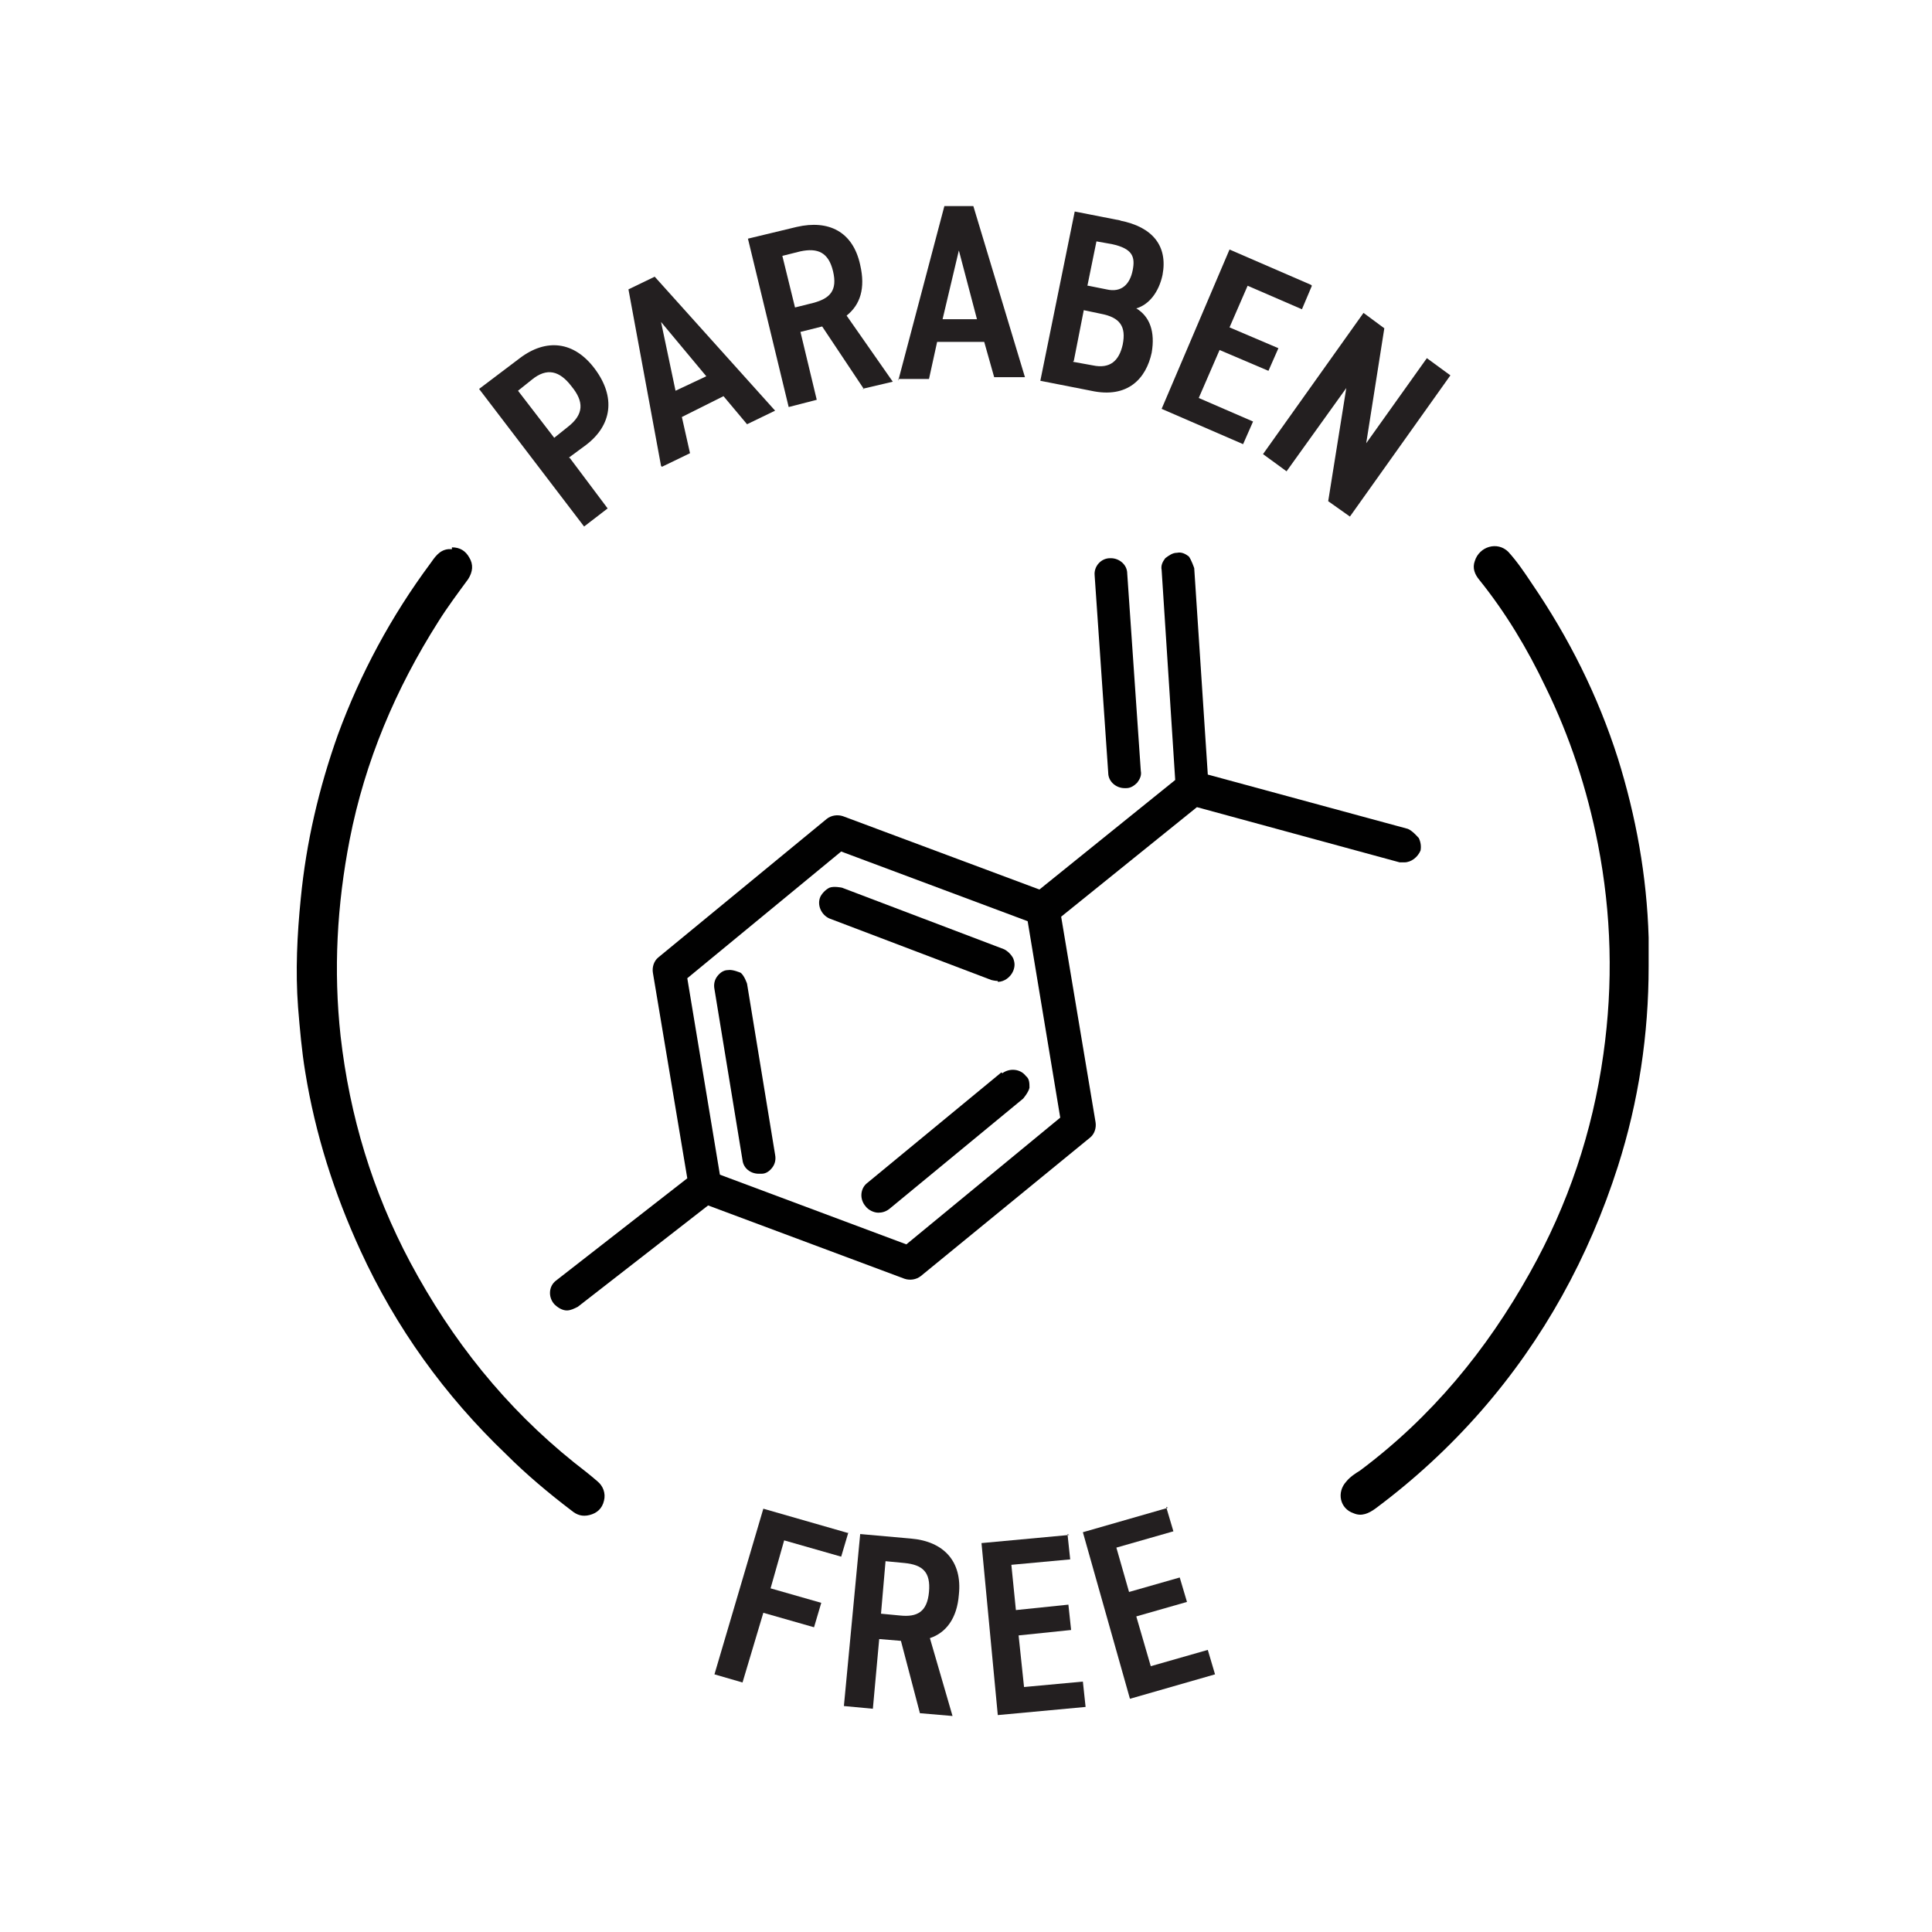 <svg width="150" height="150" viewBox="0 0 150 150" fill="none" xmlns="http://www.w3.org/2000/svg">
<mask id="mask0_46_423" style="mask-type:alpha" maskUnits="userSpaceOnUse" x="0" y="0" width="150" height="150">
<rect width="150" height="150" fill="#D9D9D9"/>
</mask>
<g mask="url(#mask0_46_423)">
<g clip-path="url(#clip0_46_423)">
<path d="M128 75.036C128 80.307 127.227 85.508 125.61 90.568C123.361 97.596 119.847 103.992 114.998 109.544C112.538 112.355 109.797 114.885 106.775 117.134C106.283 117.486 105.721 117.767 105.088 117.486C104.034 117.134 103.753 115.869 104.526 115.026C104.807 114.675 105.229 114.394 105.58 114.183C111.133 110.036 115.42 104.835 118.793 98.791C121.745 93.52 123.643 87.897 124.486 81.853C125.259 76.371 125.118 70.96 124.064 65.548C123.221 61.261 121.886 57.185 119.988 53.319C118.582 50.367 116.896 47.556 114.857 45.026C114.506 44.604 114.295 44.112 114.506 43.55C114.857 42.426 116.263 42.004 117.106 42.847C117.809 43.62 118.372 44.464 118.934 45.307C121.815 49.524 124.064 54.022 125.61 58.871C127.016 63.369 127.859 68.008 128 72.787C128 73.138 128 73.49 128 73.841C128 74.193 128 74.544 128 74.895V75.036Z" fill="black"/>
<path d="M35.088 42.496C35.721 42.496 36.143 42.777 36.424 43.269C36.775 43.831 36.705 44.394 36.353 44.956C35.58 46.01 34.737 47.135 34.034 48.259C30.731 53.46 28.341 59.082 27.147 65.197C26.163 70.257 25.881 75.317 26.444 80.448C27.147 86.633 28.904 92.466 31.855 98.018C35.088 104.062 39.235 109.263 44.576 113.55C45.209 114.042 45.841 114.534 46.404 115.026C46.825 115.378 47.036 115.94 46.896 116.502C46.755 117.135 46.333 117.486 45.771 117.627C45.209 117.767 44.787 117.627 44.365 117.275C42.608 115.94 40.851 114.464 39.305 112.918C34.526 108.35 30.731 103.078 27.99 97.105C25.952 92.677 24.476 88.038 23.703 83.259C23.422 81.572 23.281 79.886 23.141 78.199C22.93 75.388 23.07 72.576 23.351 69.765C23.773 65.408 24.757 61.191 26.233 57.044C27.99 52.265 30.38 47.837 33.402 43.761C33.753 43.269 34.104 42.707 34.807 42.637C34.877 42.637 35.018 42.637 35.088 42.637V42.496Z" fill="black"/>
<path d="M44.225 35.538L47.177 39.474L45.349 40.879L37.197 30.197L40.359 27.807C42.398 26.261 44.576 26.472 46.193 28.651C47.809 30.829 47.528 33.008 45.49 34.554L44.155 35.538H44.225ZM44.084 33.148C45.349 32.165 45.349 31.181 44.365 29.986C43.452 28.791 42.468 28.51 41.273 29.494L40.219 30.337L43.03 33.992L44.084 33.148Z" fill="#231F20"/>
<path d="M51.323 36.171L48.793 22.466L50.831 21.482L60.179 31.884L58 32.938L56.173 30.759L52.94 32.376L53.572 35.187L51.394 36.241L51.323 36.171ZM52.448 30.337L54.837 29.213L51.323 24.996L52.448 30.337Z" fill="#231F20"/>
<path d="M67.066 30.197L63.833 25.347L62.147 25.769L63.412 31.04L61.233 31.602L58.07 18.53L61.865 17.616C64.325 17.054 66.223 17.968 66.785 20.568C67.207 22.396 66.785 23.661 65.731 24.504L69.315 29.635L66.926 30.197H67.066ZM63.131 23.52C64.466 23.169 65.028 22.536 64.677 21.06C64.325 19.584 63.482 19.233 62.147 19.514L60.741 19.866L61.725 23.872L63.131 23.52Z" fill="#231F20"/>
<path d="M69.737 29.564L73.321 16H75.57L79.576 29.283H77.187L76.414 26.542H72.759L72.127 29.424H69.737V29.564ZM73.251 24.785H75.852L74.446 19.444L73.181 24.785H73.251Z" fill="#231F20"/>
<path d="M86.956 17.124C89.486 17.616 90.681 19.092 90.259 21.341C89.978 22.677 89.205 23.661 88.221 23.942C89.275 24.574 89.697 25.769 89.416 27.386C88.994 29.353 87.588 30.97 84.707 30.337L80.771 29.564L83.442 16.422L87.026 17.124H86.956ZM83.301 28.088L84.847 28.369C86.183 28.651 86.885 28.018 87.167 26.753C87.448 25.347 86.956 24.645 85.48 24.363L84.144 24.082L83.371 28.018L83.301 28.088ZM84.496 22.185L85.901 22.466C87.096 22.747 87.729 22.044 87.94 20.99C88.15 19.936 87.94 19.303 86.323 18.952L85.128 18.741L84.426 22.185H84.496Z" fill="#231F20"/>
<path d="M101.855 22.185L101.082 24.012L96.865 22.185L95.46 25.418L99.255 27.034L98.482 28.791L94.687 27.175L93.07 30.9L97.287 32.727L96.514 34.484L90.189 31.743L95.46 19.373L101.785 22.114L101.855 22.185Z" fill="#231F20"/>
<path d="M112.608 29.143L104.807 40.106L103.121 38.912L104.526 30.127L99.888 36.592L98.06 35.257L105.862 24.293L107.478 25.488L106.072 34.414L110.781 27.807L112.608 29.143Z" fill="#231F20"/>
<path d="M65.872 118.962L65.309 120.859L60.882 119.594L59.827 123.319L63.763 124.444L63.201 126.341L59.265 125.217L57.649 130.628L55.47 129.996L59.265 117.135L65.872 119.032V118.962Z" fill="#231F20"/>
<path d="M71.424 133.018L69.948 127.396L68.261 127.255L67.769 132.667L65.52 132.456L66.785 119.103L70.721 119.454C73.251 119.665 74.727 121.211 74.446 123.811C74.305 125.639 73.462 126.763 72.197 127.185L73.954 133.229L71.494 133.018H71.424ZM69.877 125.428C71.213 125.568 71.986 125.147 72.126 123.601C72.267 122.054 71.635 121.492 70.229 121.352L68.753 121.211L68.401 125.287L69.877 125.428Z" fill="#231F20"/>
<path d="M82.88 119.103L83.09 121.07L78.522 121.492L78.874 125.006L82.95 124.584L83.161 126.552L79.084 126.974L79.506 130.98L84.074 130.558L84.285 132.526L77.468 133.159L76.203 119.805L83.02 119.173L82.88 119.103Z" fill="#231F20"/>
<path d="M90.54 116.994L91.102 118.891L86.675 120.157L87.659 123.6L91.594 122.476L92.157 124.373L88.221 125.498L89.345 129.363L93.773 128.098L94.335 129.996L87.729 131.893L84.074 118.962L90.681 117.064L90.54 116.994Z" fill="#231F20"/>
<path d="M110.078 64.986C110.078 64.986 109.657 64.494 109.305 64.353L93.773 60.137L92.719 44.112C92.719 44.112 92.508 43.48 92.297 43.199C92.016 42.988 91.735 42.847 91.384 42.918C91.032 42.918 90.751 43.129 90.47 43.339C90.259 43.62 90.118 43.902 90.189 44.253L91.243 60.558L80.701 69.062L65.45 63.37C65.028 63.229 64.536 63.299 64.185 63.58L51.112 74.333C50.761 74.615 50.62 75.106 50.691 75.528L53.361 91.482L43.171 99.424C42.608 99.845 42.538 100.689 43.03 101.251C43.311 101.532 43.663 101.743 44.014 101.743C44.295 101.743 44.576 101.602 44.858 101.462L54.978 93.59L70.229 99.283C70.651 99.424 71.143 99.353 71.494 99.072L84.637 88.319C84.988 88.038 85.129 87.546 85.058 87.124L82.388 71.171L92.93 62.667L108.673 66.954C108.673 66.954 108.884 66.954 109.024 66.954C109.586 66.954 110.078 66.532 110.289 66.04C110.359 65.689 110.289 65.337 110.149 65.056L110.078 64.986ZM82.317 86.773L70.37 96.612L55.892 91.201L53.361 75.95L65.309 66.111L79.787 71.522L82.317 86.773Z" fill="#010101"/>
<path d="M87.377 61.191C87.377 61.191 87.377 61.191 87.448 61.191C87.799 61.191 88.08 60.98 88.291 60.769C88.502 60.488 88.642 60.207 88.572 59.855L87.518 44.534C87.518 43.831 86.885 43.339 86.253 43.339C86.253 43.339 86.253 43.339 86.183 43.339C85.48 43.339 84.918 43.972 84.988 44.675L86.042 59.996C86.042 60.699 86.675 61.191 87.307 61.191H87.377Z" fill="#010101"/>
<path d="M57.508 75.528C57.508 75.528 56.876 75.247 56.524 75.317C56.173 75.317 55.892 75.528 55.681 75.809C55.47 76.09 55.4 76.442 55.47 76.793L57.649 90.076C57.719 90.709 58.281 91.13 58.914 91.13C58.984 91.13 59.054 91.13 59.125 91.13C59.476 91.13 59.757 90.92 59.968 90.638C60.179 90.357 60.249 90.006 60.179 89.654L58 76.371C58 76.371 57.789 75.739 57.508 75.528Z" fill="#010101"/>
<path d="M77.749 83.259L67.347 91.834C66.785 92.255 66.715 93.099 67.207 93.661C67.418 93.942 67.84 94.153 68.191 94.153C68.472 94.153 68.753 94.082 69.034 93.872L79.436 85.297C79.436 85.297 79.858 84.805 79.928 84.454C79.928 84.103 79.928 83.751 79.647 83.54C79.225 82.978 78.382 82.908 77.819 83.329L77.749 83.259Z" fill="#010101"/>
<path d="M77.468 76.231C77.96 76.231 78.452 75.879 78.663 75.388C78.803 75.036 78.803 74.755 78.663 74.403C78.522 74.122 78.241 73.841 77.96 73.701L65.379 68.922C65.379 68.922 64.747 68.781 64.395 68.922C64.114 69.062 63.833 69.343 63.693 69.624C63.412 70.257 63.763 71.03 64.395 71.311L76.976 76.09C76.976 76.09 77.257 76.161 77.468 76.161V76.231Z" fill="#010101"/>
</g>
</g>
<defs>
<clipPath id="clip0_46_423">
<rect width="105" height="117.299" fill="white" transform="translate(23 16)"/>
</clipPath>
</defs>
</svg>
